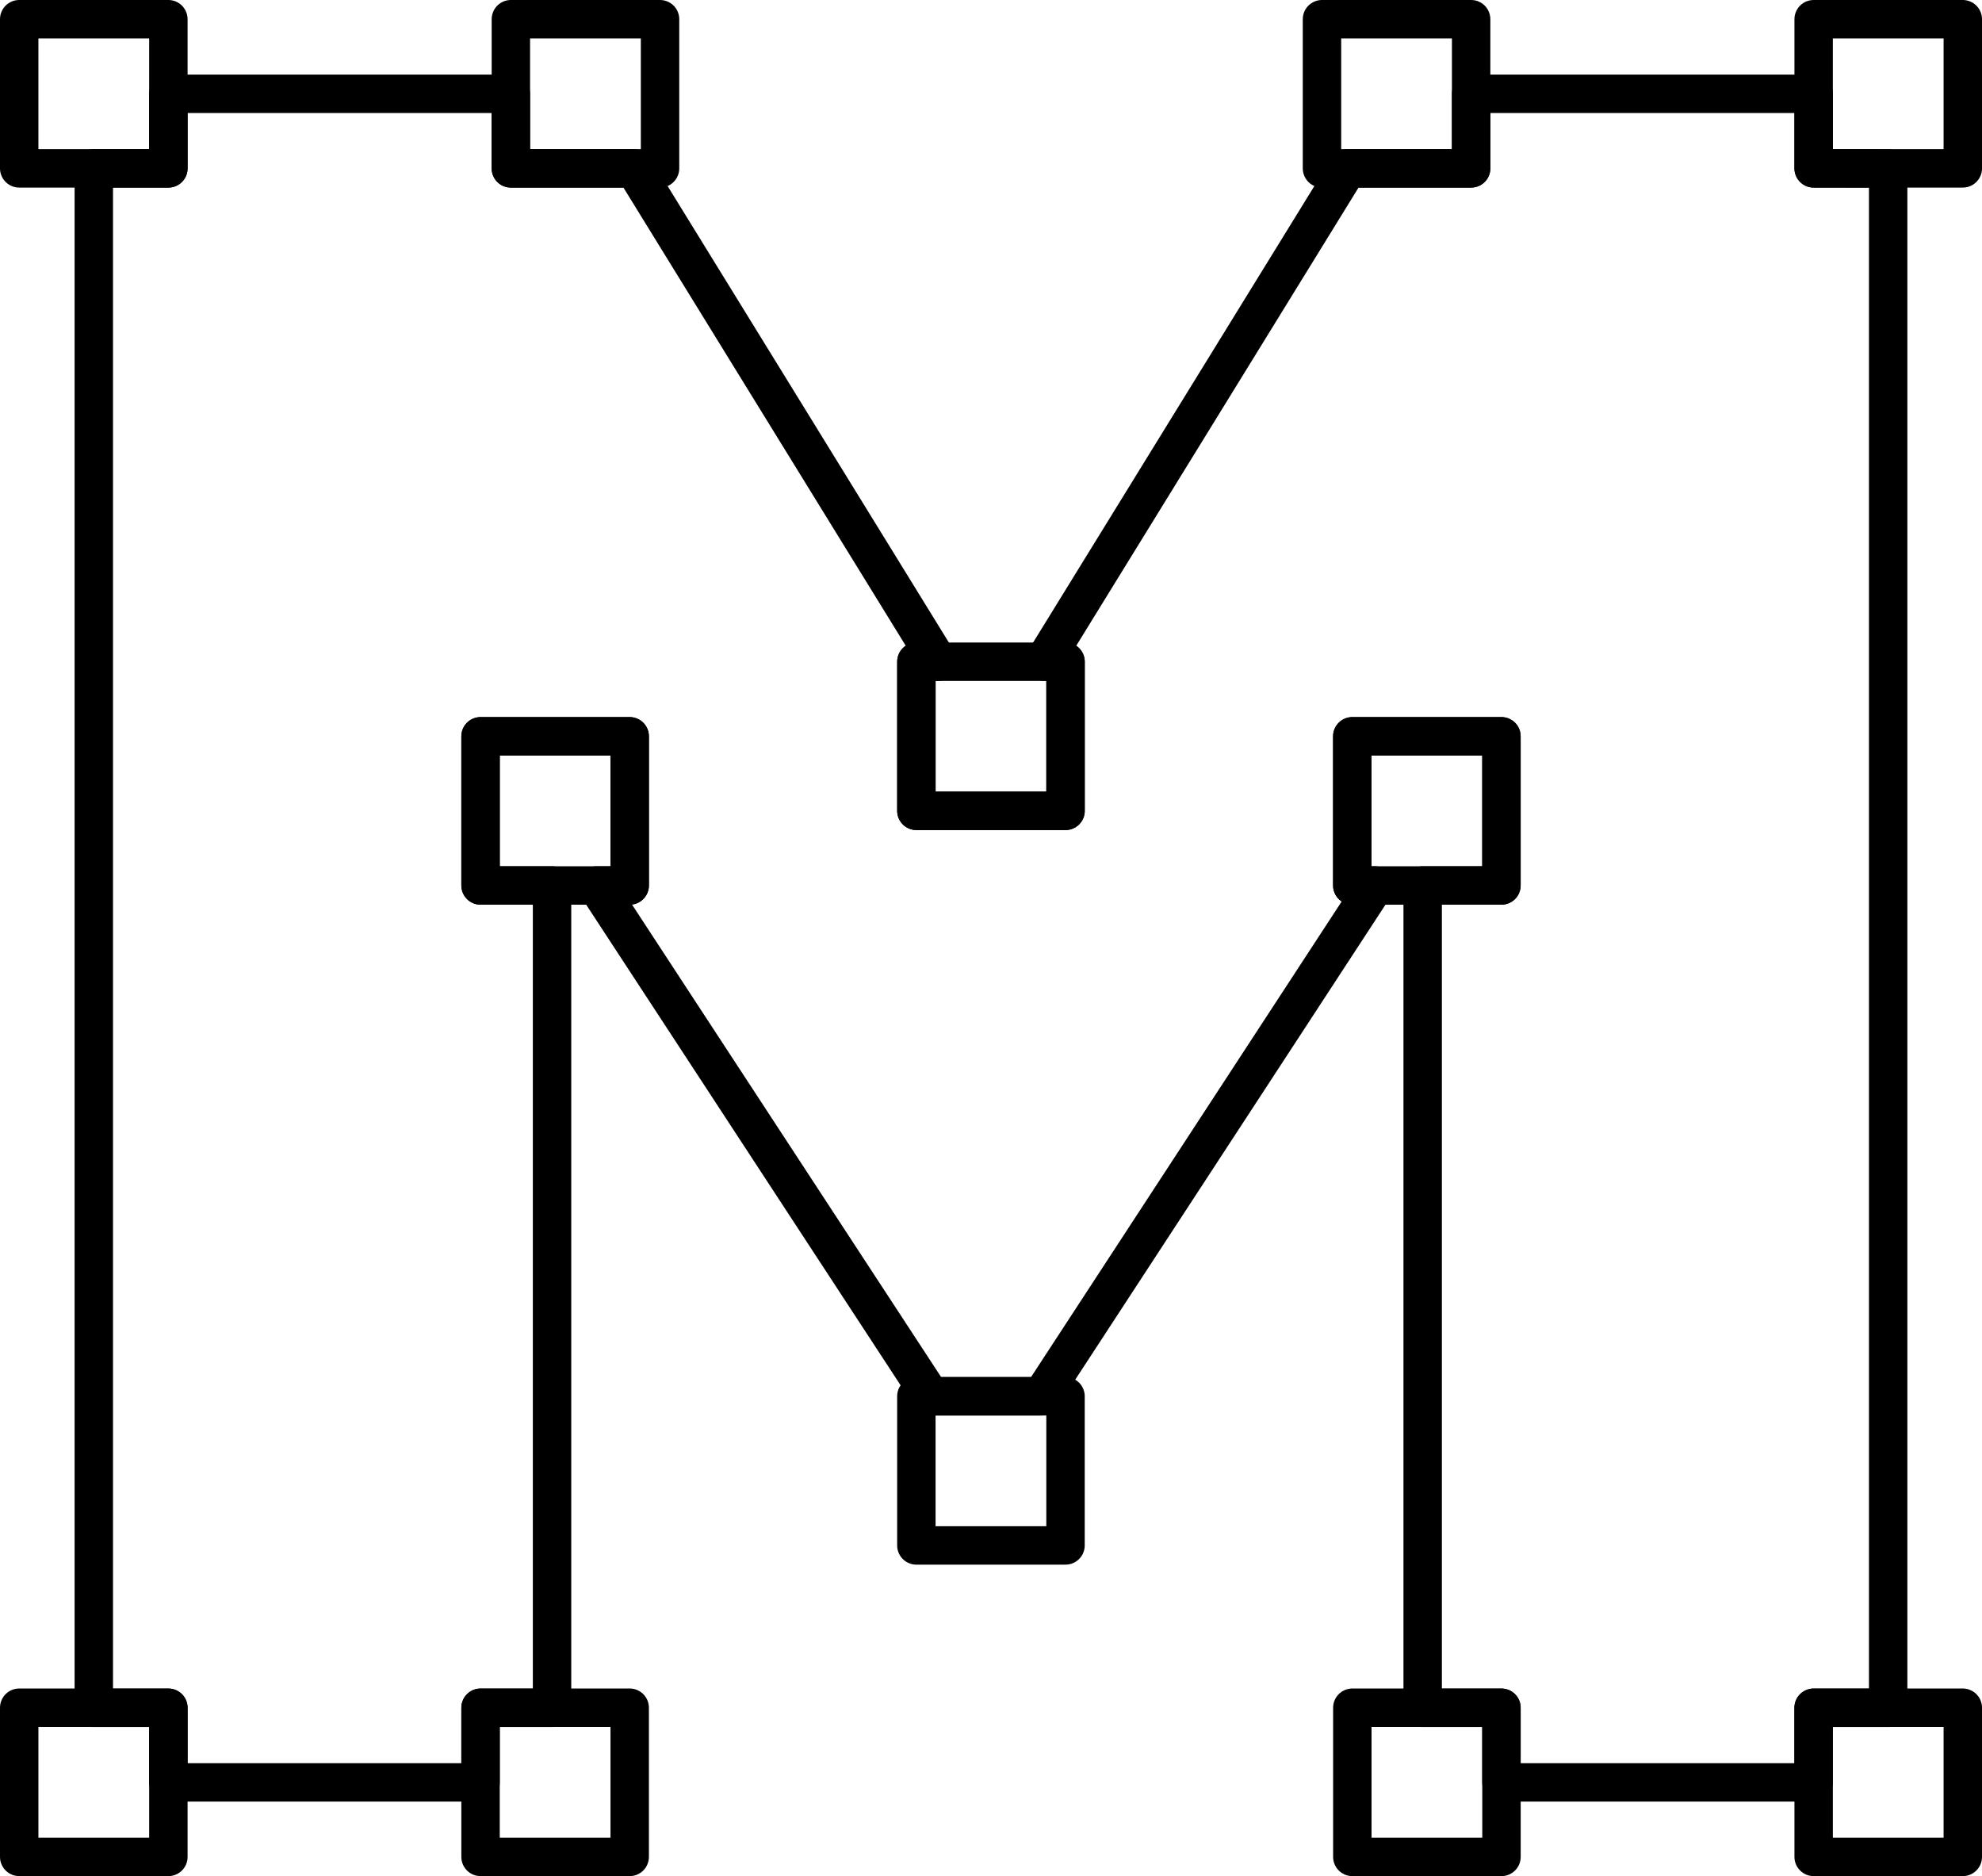<svg xmlns="http://www.w3.org/2000/svg" width="103.199" height="97.673" viewBox="0 0 103.199 97.673">
  <g id="Grupo_651" data-name="Grupo 651" transform="translate(-538.574 -248.089)">
    <path id="Trazado_488" data-name="Trazado 488" d="M633.007,256.855v-3.883H615.173v3.883h-6.421l-15.827,25.684h1.131v7.766h-7.766v-7.766h1.131l-15.827-25.684h-6.421v-3.883H547.341v3.883h-3.883V337h3.883v3.883h16.254V337h3.723V294.188h-3.723v-7.766h7.766v7.766h-1.725l17.4,26.593H592.8l17.372-26.593h-1.188v-7.766h7.766v7.766h-4.1V337h4.1v3.883h16.254V337h3.883v-80.14Z" fill="none" stroke="#000" stroke-linecap="round" stroke-linejoin="round" stroke-width="2"/>
    <path id="Trazado_489" data-name="Trazado 489" d="M547.341,256.855h-7.767v-7.766h7.767Zm93.432-7.766h-7.766v7.766h7.766Zm-25.6,0h-7.766v7.766h7.766Zm-42.232,0h-7.767v7.766h7.767Zm-25.6,87.906h-7.767v7.767h7.767Zm93.432,0h-7.766v7.767h7.766Zm-69.412,0h-7.766v7.767h7.766Zm45.392,0h-7.766v7.767h7.766Zm-45.392-50.573h-7.766v7.766h7.766Zm45.392,0h-7.766v7.766h7.766Zm-22.7-3.883h-7.766V290.3h7.766Zm0,38.242h-7.766v7.766h7.766Z" fill="none" stroke="#000" stroke-linecap="round" stroke-linejoin="round" stroke-width="2"/>
  </g>
</svg>
